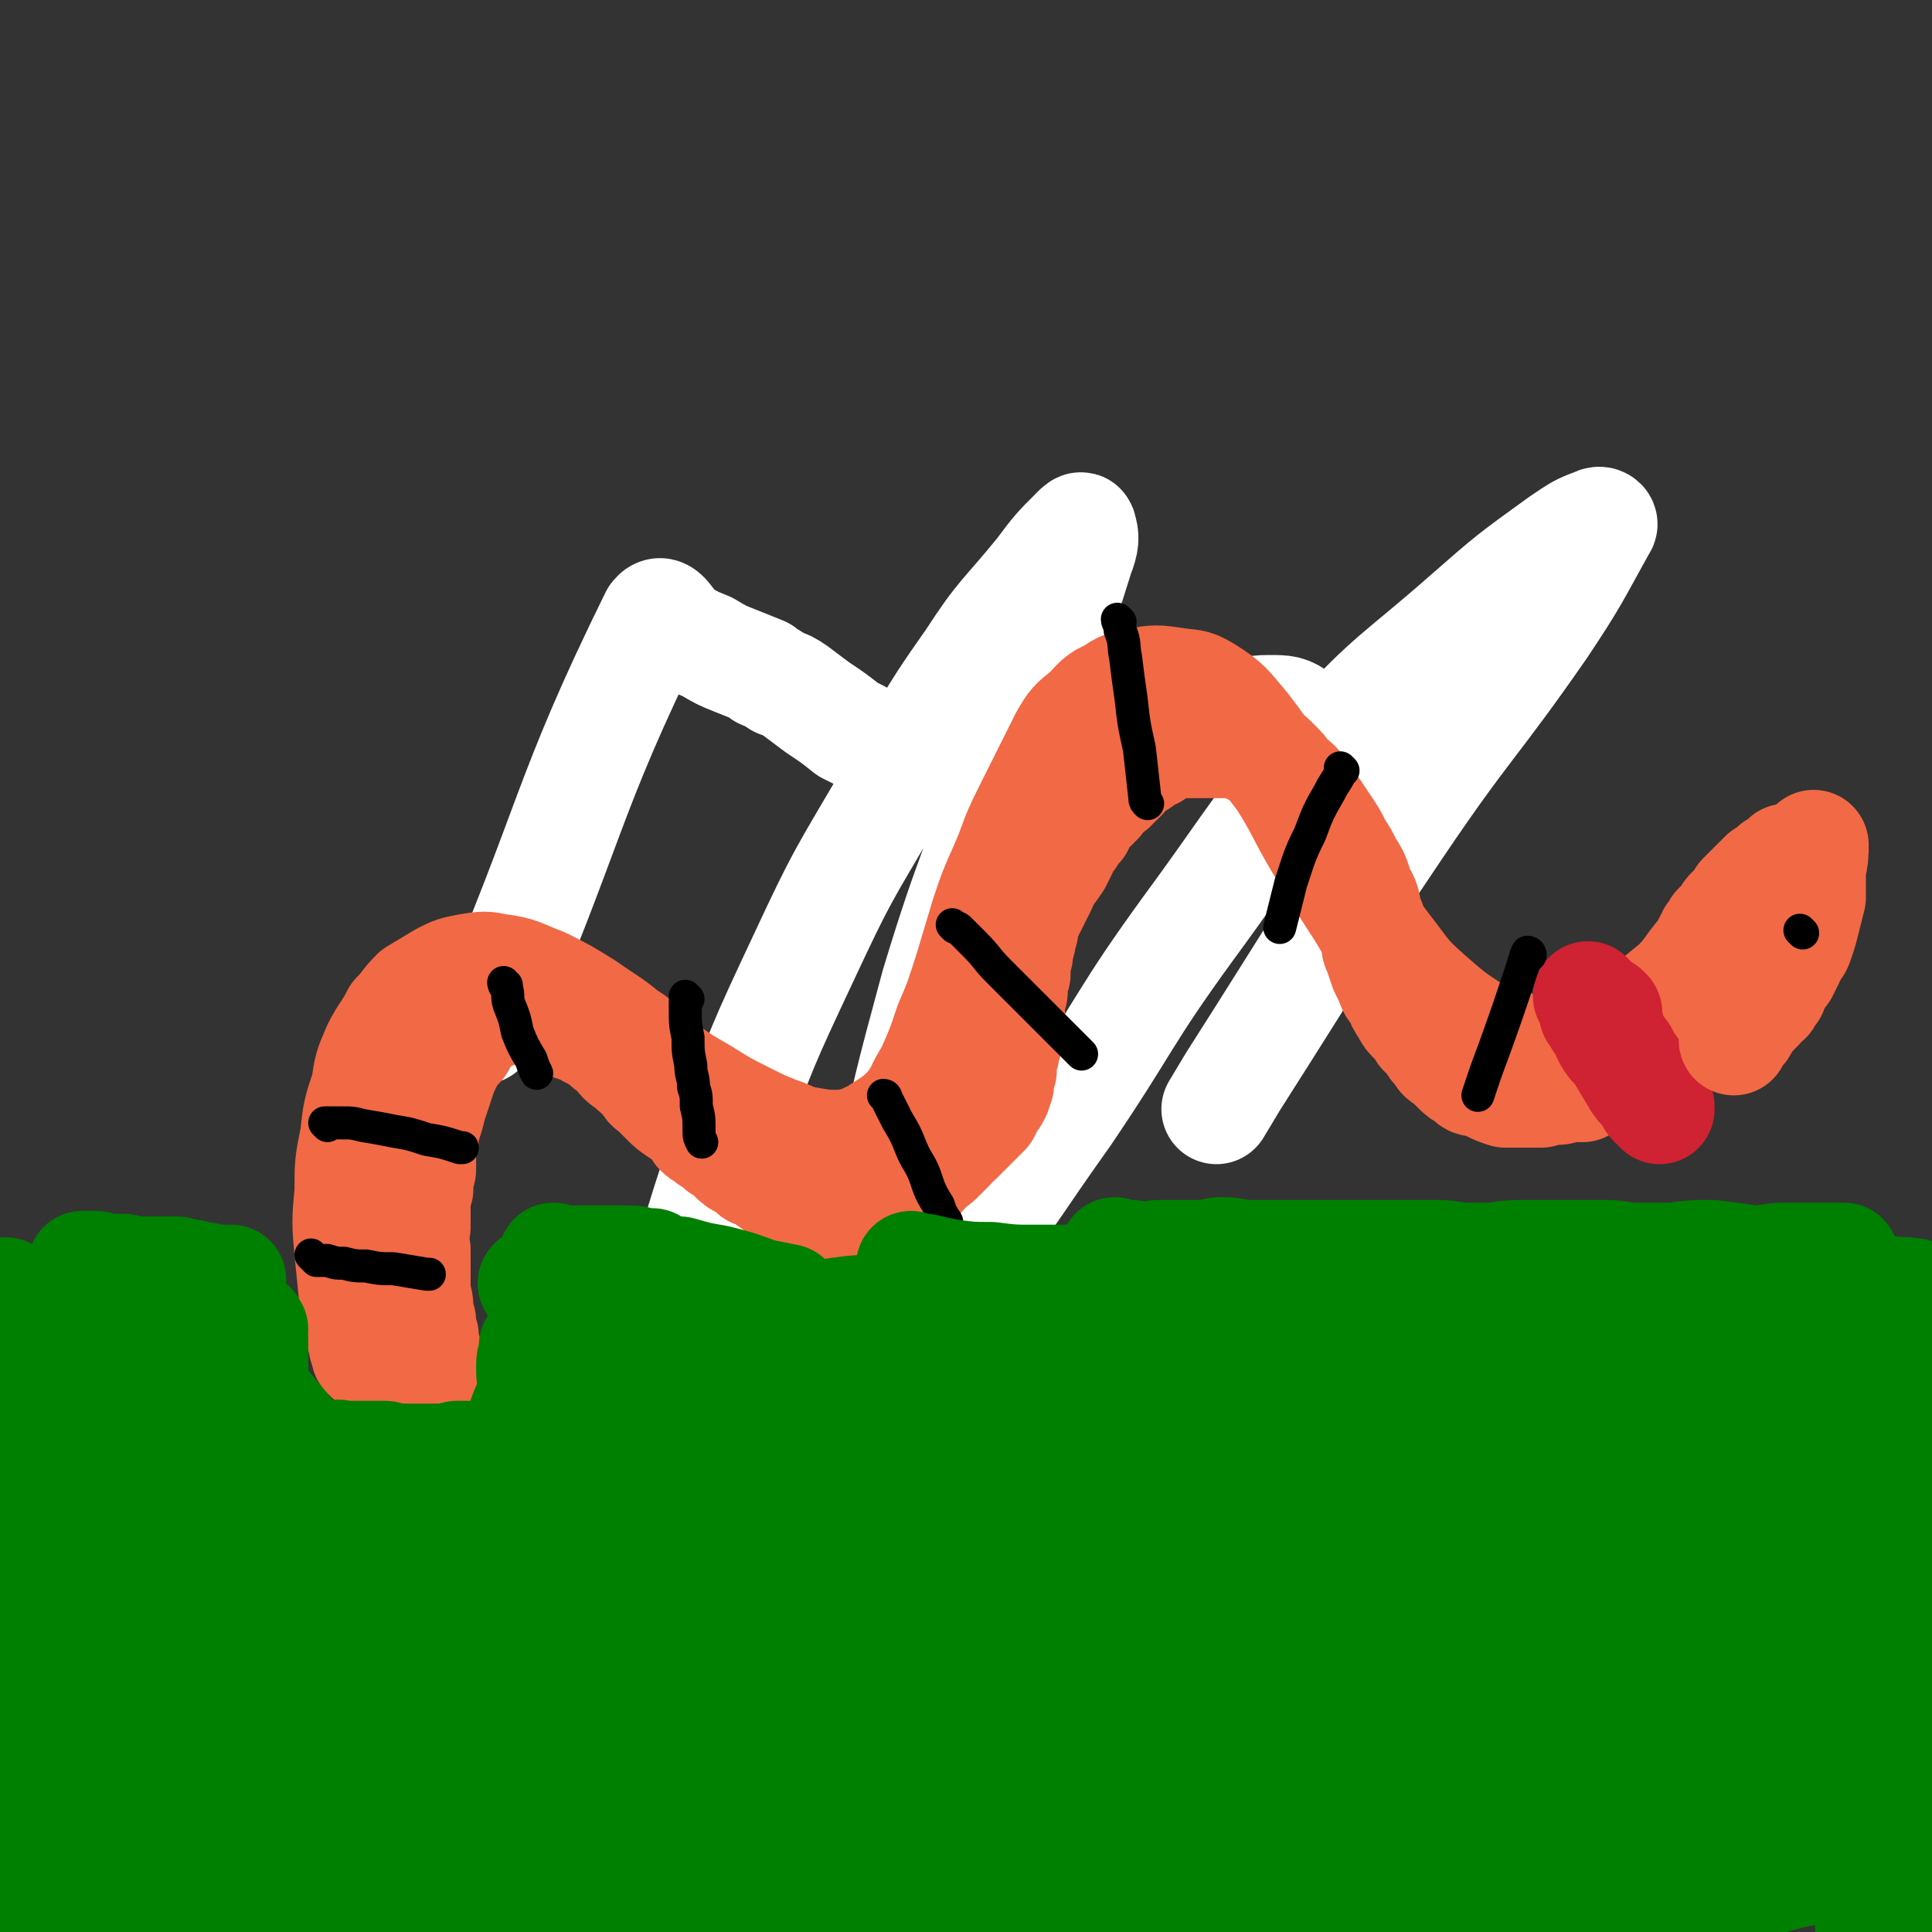 <svg viewBox='0 0 702 702' version='1.1' xmlns='http://www.w3.org/2000/svg' xmlns:xlink='http://www.w3.org/1999/xlink'><rect x="0" y="0" width="702" height="702" fill="#333333" stroke="none"/><g fill='none' stroke='#FFFFFF' stroke-width='40' stroke-linecap='round' stroke-linejoin='round'><path d='M245,481c0,0 -1,0 -1,-1 0,-2 1,-2 1,-4 10,-32 9,-32 20,-63 12,-33 12,-33 27,-65 14,-30 14,-29 31,-58 14,-25 13,-26 30,-50 11,-17 12,-16 25,-32 6,-8 6,-8 13,-15 1,-1 2,-2 2,-1 1,3 1,5 -1,10 -11,35 -11,35 -23,71 -14,43 -16,42 -29,85 -10,37 -10,37 -18,75 -3,18 -3,18 -5,37 -1,6 -2,7 0,12 1,2 4,4 6,2 13,-9 14,-10 24,-24 21,-26 20,-27 40,-55 23,-34 21,-35 45,-68 25,-34 24,-36 52,-68 22,-24 24,-23 49,-45 16,-14 16,-14 34,-27 6,-4 7,-5 13,-7 1,-1 3,0 2,1 -10,18 -10,19 -22,37 -25,36 -27,35 -52,72 -31,46 -30,46 -60,93 -3,5 -3,5 -6,10 '/><path d='M175,374c0,0 -1,-1 -1,-1 0,-1 2,1 2,0 32,-74 29,-82 62,-149 3,-4 5,3 9,6 5,3 5,3 10,5 5,3 5,3 10,5 5,2 5,2 10,4 0,1 0,1 1,1 2,1 2,1 5,3 3,1 3,1 6,3 4,3 4,3 8,6 6,4 6,4 11,8 6,3 6,3 11,6 7,4 6,4 13,7 8,3 8,4 16,5 9,2 9,2 19,2 10,-1 10,-1 20,-3 6,-2 6,-2 12,-4 10,-3 10,-3 20,-7 8,-3 8,-4 16,-7 7,-3 7,-2 13,-4 7,-1 7,-2 13,-2 6,0 7,0 11,3 3,2 3,3 4,6 1,6 0,6 1,12 '/></g>
<g fill='none' stroke='#F26946' stroke-width='40' stroke-linecap='round' stroke-linejoin='round'><path d='M134,493c0,0 0,0 -1,-1 0,0 1,0 1,0 -1,-2 -2,-2 -2,-4 -2,-7 -2,-7 -3,-13 -1,-10 -1,-10 -2,-20 -1,-11 -1,-11 0,-22 0,-10 0,-10 2,-20 1,-9 1,-9 4,-18 1,-7 1,-7 4,-14 3,-6 4,-6 7,-12 4,-4 3,-4 7,-8 5,-3 5,-3 10,-6 4,-2 4,-2 9,-3 6,-1 6,-1 11,0 8,1 8,2 16,5 8,4 8,4 16,9 7,5 8,5 14,10 8,5 7,6 14,12 7,5 7,5 14,9 8,5 8,5 16,9 6,3 6,3 11,5 6,2 6,3 12,4 6,1 6,1 12,1 6,-1 6,-1 12,-4 6,-4 7,-4 12,-9 5,-6 4,-7 8,-13 4,-9 4,-9 7,-18 4,-9 4,-10 7,-19 3,-10 3,-10 6,-20 3,-9 3,-9 7,-18 4,-9 3,-9 8,-19 4,-8 4,-8 8,-16 3,-6 3,-6 6,-12 3,-5 3,-5 8,-9 4,-4 4,-5 9,-7 4,-3 5,-3 10,-4 6,-1 6,-1 13,0 6,1 6,0 11,3 8,5 8,6 14,13 7,9 7,10 14,19 7,11 6,11 13,23 6,10 6,10 13,21 6,9 5,9 12,18 7,9 6,9 15,17 8,7 8,7 17,13 6,4 6,4 14,5 9,2 9,2 19,0 10,-2 10,-2 20,-7 10,-6 10,-7 20,-15 5,-5 4,-5 9,-11 '/><path d='M156,498c-1,0 -1,0 -1,-1 0,0 0,0 0,0 0,0 0,0 0,-1 0,0 0,0 0,-1 0,-1 0,-1 0,-2 0,-1 0,-1 0,-2 -1,-1 -1,-1 -1,-2 0,-2 0,-2 0,-3 0,-1 0,-1 -1,-2 0,-2 0,-2 0,-4 -1,-2 -1,-2 -1,-4 0,-3 0,-3 -1,-5 0,-3 0,-3 0,-6 0,-2 0,-2 0,-5 0,-3 0,-3 0,-6 -1,-4 -1,-4 0,-8 0,-4 0,-4 0,-8 0,-3 0,-3 1,-6 0,-3 0,-3 1,-7 0,-2 0,-2 0,-5 0,-3 0,-3 1,-6 0,-3 0,-3 1,-6 1,-3 1,-3 2,-7 1,-3 1,-3 2,-6 1,-3 1,-3 2,-6 1,-2 1,-2 2,-4 1,-2 1,-2 2,-4 2,-1 2,-1 3,-3 1,-2 1,-2 2,-3 1,-2 1,-2 3,-3 1,-1 1,-1 2,-2 1,0 1,-1 3,-1 1,-1 1,-1 2,-1 2,-1 2,-1 3,-2 3,0 3,0 6,0 3,1 3,1 6,1 2,1 2,1 5,2 3,1 3,1 6,3 3,1 3,1 6,2 3,2 4,2 7,4 2,2 2,2 5,4 2,3 2,3 5,5 2,2 2,2 5,4 2,3 1,3 4,5 2,2 2,2 4,4 2,2 2,2 5,4 2,1 2,1 4,3 2,2 2,2 3,4 2,2 2,1 4,3 2,1 2,1 4,3 2,1 2,1 4,3 2,2 2,2 4,3 2,1 2,1 4,3 2,0 2,0 4,1 1,1 1,2 3,3 1,1 1,0 2,1 2,1 2,1 3,2 2,0 2,0 3,1 1,1 1,1 3,1 1,1 1,1 3,2 1,0 1,0 3,0 2,1 2,1 4,1 2,0 2,0 3,0 2,0 2,0 4,0 3,0 2,0 5,-1 2,0 2,0 4,-1 2,-1 2,0 4,-1 2,-1 2,-1 4,-2 2,-1 2,-1 3,-2 2,-1 2,-1 4,-2 1,-1 1,-2 2,-3 2,-1 2,-2 3,-3 2,-1 2,-1 4,-3 1,-1 1,-1 3,-3 1,-2 2,-2 3,-3 2,-2 2,-2 4,-4 1,-1 1,-1 3,-3 1,-1 1,-1 3,-3 1,-2 1,-2 2,-4 1,-1 1,-1 2,-3 0,-2 0,-2 1,-3 0,-3 0,-3 1,-5 0,-2 0,-2 0,-4 1,-2 1,-2 1,-4 1,-2 1,-2 1,-5 0,-2 0,-2 0,-5 0,-2 0,-2 1,-4 0,-2 0,-2 0,-4 1,-2 1,-2 1,-4 0,-3 0,-3 1,-5 0,-2 0,-2 0,-4 1,-3 1,-3 1,-5 1,-3 1,-3 1,-5 1,-2 1,-2 1,-5 1,-2 1,-2 2,-4 1,-2 1,-2 2,-4 1,-2 1,-2 2,-4 1,-2 1,-2 2,-5 2,-2 2,-2 4,-5 1,-2 1,-2 2,-4 1,-3 1,-3 3,-5 1,-2 1,-2 3,-4 1,-3 1,-3 3,-5 2,-2 2,-2 4,-4 2,-3 2,-3 5,-5 2,-2 2,-2 4,-4 1,-1 1,-2 3,-3 1,-1 1,-1 3,-2 1,-1 1,-1 2,-2 1,-1 1,-1 3,-1 1,-1 1,-1 2,-2 2,0 2,-1 4,-1 1,-1 1,0 3,-1 2,0 2,0 4,0 1,0 1,0 3,0 2,0 2,0 3,0 2,0 2,0 5,0 1,0 1,0 3,0 2,0 2,0 4,0 2,1 2,1 4,2 2,1 2,1 4,2 3,1 3,1 5,3 3,3 3,3 5,6 3,2 3,2 5,5 2,3 2,3 5,7 2,3 2,3 4,6 2,3 2,3 4,7 2,3 2,3 4,7 2,3 2,3 3,6 1,4 2,4 3,7 1,4 0,4 2,7 0,3 1,3 2,6 0,3 0,3 1,5 1,3 1,3 2,6 1,2 1,2 2,4 1,3 1,3 3,5 1,3 1,3 3,6 1,2 1,2 3,4 2,2 2,2 3,4 2,1 2,1 3,3 1,2 1,2 3,4 1,2 1,2 3,3 2,2 2,2 3,3 2,2 2,2 4,3 2,2 2,2 4,2 3,1 3,1 5,2 2,1 2,1 5,2 2,0 2,0 4,0 2,0 2,0 4,0 3,0 3,0 5,0 2,-1 2,-1 5,-1 2,0 2,0 4,-1 1,0 1,0 3,0 1,0 1,0 3,0 2,-1 2,-1 4,-2 1,-1 1,0 3,-1 2,-1 2,-1 4,-2 2,-1 2,-1 4,-2 2,-1 2,-1 4,-2 1,-1 1,-1 3,-3 1,-1 1,-1 3,-3 2,-2 2,-1 4,-3 2,-2 2,-2 4,-4 2,-2 2,-2 4,-4 3,-2 2,-2 4,-4 3,-2 3,-2 5,-4 1,-2 1,-2 2,-3 1,-2 1,-1 2,-3 1,-2 1,-2 2,-3 0,-1 1,-1 1,-2 0,-1 0,-1 0,-1 0,-1 0,-1 0,-1 0,0 0,0 0,-1 0,0 0,0 0,0 0,0 0,0 0,0 '/></g>
<g fill='none' stroke='#CF2233' stroke-width='40' stroke-linecap='round' stroke-linejoin='round'><path d='M584,368c-1,0 -1,-1 -1,-1 -1,1 0,1 0,2 0,1 0,1 0,1 0,1 0,1 1,2 0,1 0,1 1,2 0,2 0,2 1,3 1,2 1,2 2,4 2,2 2,2 3,5 2,2 2,2 3,4 1,2 1,2 3,4 0,1 0,1 1,2 1,1 1,1 2,2 0,1 0,1 1,2 0,0 0,0 1,1 0,0 0,0 1,1 0,0 0,0 0,1 0,0 0,0 0,0 0,0 0,0 -1,-1 0,-1 0,0 -1,-1 -1,-1 -1,-1 -2,-3 -2,-3 -2,-2 -4,-5 -3,-5 -3,-5 -6,-10 -2,-3 -2,-2 -4,-5 -2,-3 -1,-3 -3,-6 -1,-1 -1,-1 -2,-3 -1,-1 -1,-1 -1,-3 -1,-1 0,-1 -1,-2 0,-1 0,-1 -1,-2 0,0 0,0 0,0 '/></g>
<g fill='none' stroke='#F26946' stroke-width='40' stroke-linecap='round' stroke-linejoin='round'><path d='M620,347c0,-1 0,-1 -1,-1 0,0 1,0 1,0 0,0 0,-1 0,-1 0,0 0,0 0,-1 0,0 0,0 1,-1 0,-1 0,-1 0,-1 1,-1 1,-1 1,-2 1,-1 1,-1 1,-1 1,-1 1,-1 1,-2 1,-1 1,-1 2,-2 1,-1 1,-1 2,-2 0,-1 0,-1 1,-2 1,-1 1,-1 2,-2 1,-1 1,-1 2,-3 1,-1 1,-1 2,-2 1,-1 1,-1 2,-2 1,-1 1,-1 2,-2 1,-1 1,-1 2,-2 1,0 1,-1 2,-1 1,-1 1,-1 2,-2 1,0 1,0 2,-1 0,0 1,0 1,-1 1,0 0,0 1,0 0,-1 0,-1 0,-1 1,0 1,0 1,0 0,0 0,0 0,0 1,0 1,0 1,0 0,0 0,0 0,0 1,0 1,0 1,0 0,1 0,1 0,1 1,2 1,2 1,3 0,2 0,2 0,4 0,4 1,4 0,9 0,3 0,3 0,7 0,2 0,2 0,4 -1,2 -1,2 -1,4 -1,1 -1,1 -1,2 0,1 0,1 -1,2 0,1 0,1 -1,2 0,0 0,0 0,1 -1,1 -1,1 -2,2 0,0 0,0 -1,1 0,0 0,0 -1,1 0,0 0,0 -1,0 0,1 0,1 -1,1 0,1 0,1 -1,1 0,0 0,0 -1,0 0,0 0,0 -1,0 0,1 0,0 0,1 -1,0 -1,0 -1,0 -1,1 -1,1 -1,1 0,0 0,0 -1,0 0,0 0,0 -1,0 0,0 0,0 0,0 0,-1 0,-1 0,-1 0,0 0,0 0,0 -1,0 0,0 0,-1 0,0 0,0 0,-1 0,0 0,0 0,0 0,-1 0,-1 0,-1 0,-1 0,-1 0,-1 0,-1 0,-1 1,-2 0,-1 0,-1 0,-3 1,-1 1,-1 1,-2 1,-3 2,-3 3,-5 1,-3 1,-3 2,-5 2,-4 2,-4 5,-8 2,-4 3,-4 5,-8 2,-3 1,-3 3,-7 1,-1 1,-1 2,-3 0,-1 0,-1 1,-2 0,0 0,0 0,-1 0,0 0,0 0,-1 0,0 0,0 0,0 0,4 0,4 -1,9 0,5 0,5 0,10 -1,4 -1,4 -2,8 -1,4 -1,4 -2,7 -1,3 -1,3 -3,5 -1,2 -1,2 -1,3 -1,1 -1,1 -1,2 -1,1 -1,1 -1,2 -1,0 -1,0 -1,1 0,0 -1,0 -1,1 0,1 0,1 -1,2 0,2 -1,1 -1,3 -1,1 -1,1 -2,3 -2,1 -2,1 -3,3 -1,1 -1,1 -2,2 -1,1 -1,1 -2,2 -1,1 -1,1 -1,2 -1,1 -1,1 -1,1 0,1 0,1 -1,1 0,1 0,1 -1,2 0,0 0,0 -1,1 0,0 0,0 0,1 '/></g>
<g fill='none' stroke='#000000' stroke-width='12' stroke-linecap='round' stroke-linejoin='round'><path d='M655,339c0,0 -1,-1 -1,-1 '/><path d='M114,457c0,0 -1,-1 -1,-1 0,0 1,1 2,2 2,0 2,0 4,0 3,1 3,1 6,1 4,1 4,1 8,1 5,1 5,1 10,1 6,1 6,1 12,2 1,0 1,0 1,0 '/><path d='M119,409c0,0 -1,-1 -1,-1 0,0 1,0 2,0 2,0 2,0 4,0 4,0 4,0 8,1 6,1 6,1 11,2 6,1 6,1 12,3 6,1 6,1 12,3 0,0 0,0 1,0 '/><path d='M184,358c-1,0 -1,-1 -1,-1 0,0 0,1 1,2 1,3 0,3 1,6 2,5 2,5 3,10 2,5 2,5 5,10 1,3 1,3 2,5 '/><path d='M250,363c0,0 -1,-1 -1,-1 0,0 0,1 0,1 0,2 0,2 0,4 0,5 0,5 1,10 0,5 0,5 1,10 0,4 1,4 1,8 1,3 1,3 1,7 1,4 1,4 1,9 0,2 0,2 1,4 '/><path d='M322,399c0,0 -1,-1 -1,-1 0,0 1,0 1,1 2,4 2,4 4,8 3,5 3,5 5,10 2,5 3,5 5,10 2,6 2,6 5,11 1,3 1,3 3,6 0,0 0,0 0,0 '/><path d='M347,337c0,0 -1,-1 -1,-1 0,0 0,0 1,1 1,0 1,0 2,1 3,3 3,3 5,5 5,5 4,5 9,10 5,5 5,5 10,10 5,5 5,5 9,9 5,5 5,5 9,9 1,1 1,1 2,2 '/><path d='M407,226c0,0 -1,-1 -1,-1 0,1 1,2 1,4 2,5 1,5 2,10 1,8 1,8 2,15 1,9 1,9 3,18 1,9 1,9 2,18 0,1 0,1 1,2 '/><path d='M488,280c0,0 -1,-1 -1,-1 0,1 1,1 0,2 -2,4 -2,3 -4,7 -4,7 -4,7 -7,15 -4,8 -4,9 -7,18 -2,8 -2,8 -4,16 '/><path d='M556,347c0,0 0,-1 -1,-1 -1,2 -1,3 -2,6 -5,15 -5,15 -10,29 -3,8 -3,8 -6,17 '/></g>
<g fill='none' stroke='#008000' stroke-width='40' stroke-linecap='round' stroke-linejoin='round'><path d='M31,461c0,0 -1,-1 -1,-1 0,0 0,0 1,0 1,0 1,0 1,0 1,0 1,0 3,0 1,0 1,1 2,1 2,0 2,0 3,0 2,0 2,0 4,0 3,0 3,1 6,1 3,0 3,0 6,0 2,0 2,0 4,0 2,0 2,0 4,0 2,0 2,1 4,1 2,0 2,0 4,1 3,0 3,0 6,1 3,0 3,0 6,0 '/><path d='M202,458c0,0 -1,-1 -1,-1 1,0 1,1 2,1 1,0 1,0 2,0 3,0 3,0 6,0 3,0 3,0 6,0 2,0 2,0 4,0 2,0 2,0 4,0 1,0 1,0 3,0 3,0 3,0 5,1 2,0 2,0 4,0 '/><path d='M406,456c0,0 -1,-1 -1,-1 0,0 0,1 1,1 1,0 1,0 2,0 2,0 2,0 3,0 2,0 2,1 5,1 3,0 3,-1 5,-1 4,0 4,0 7,0 3,0 3,0 6,0 3,0 3,0 5,0 3,-1 3,-1 6,-1 4,0 4,1 8,1 5,0 5,0 9,0 6,0 6,0 11,0 5,0 5,0 11,0 5,0 5,0 10,0 5,0 5,0 11,0 7,0 7,0 13,0 7,0 7,0 13,1 6,0 6,0 12,0 6,-1 6,-1 12,-1 7,0 7,0 14,0 7,0 7,0 14,0 6,0 6,1 12,1 6,0 6,0 13,0 7,-1 7,-1 14,-1 8,1 8,1 15,2 6,0 6,-1 11,-1 6,0 6,0 11,0 5,0 5,0 10,0 1,0 1,0 1,0 '/><path d='M21,485c0,0 -1,-1 -1,-1 0,0 1,0 2,0 4,2 3,2 7,3 5,2 5,2 10,4 6,1 6,2 13,3 5,1 5,1 11,1 5,1 5,1 11,1 0,0 0,0 1,0 '/><path d='M201,486c0,0 -1,-1 -1,-1 0,0 0,0 1,0 1,1 1,0 1,0 2,1 2,1 3,1 1,0 1,0 2,0 2,0 2,0 4,0 2,1 2,1 4,1 3,0 3,0 5,0 2,0 2,0 4,0 3,0 3,0 6,0 3,-1 3,-1 7,-1 5,-1 5,-1 10,-1 5,-1 5,-1 10,-2 6,0 6,0 11,-1 5,-1 5,-1 10,-1 6,-1 6,-1 12,-2 7,-1 7,-1 14,-2 7,-1 7,-1 14,-1 6,0 6,0 13,0 6,0 6,0 12,0 8,0 8,0 16,0 7,0 7,0 15,0 6,1 6,1 13,1 7,0 7,0 15,0 8,1 8,1 17,1 8,0 8,1 16,1 8,0 8,0 16,0 9,1 9,1 18,1 10,0 10,0 19,-1 10,0 10,0 20,-1 10,-1 10,-1 20,-1 10,-1 10,-1 19,-2 11,0 11,0 21,-1 11,0 11,-1 22,0 11,0 11,0 22,1 4,1 4,1 9,1 '/><path d='M10,532c0,0 -1,-1 -1,-1 0,0 1,0 1,0 2,0 2,0 3,0 2,0 2,0 5,-1 3,0 3,1 6,1 3,0 3,-1 6,0 4,0 4,0 7,0 3,0 3,0 6,0 4,0 4,0 8,0 4,0 4,0 7,0 3,0 3,0 7,0 3,-1 3,-1 6,-1 4,-1 4,-1 8,-1 4,0 4,0 8,0 5,0 5,0 9,0 4,-1 4,0 9,0 4,0 4,0 8,0 3,0 3,0 6,0 3,0 3,-1 6,0 4,0 4,0 7,0 4,0 4,0 8,0 4,1 4,1 8,1 5,0 5,0 9,0 5,0 5,0 9,-1 4,0 4,0 9,0 5,0 5,0 10,-1 6,-1 6,0 11,-1 7,-1 7,-1 13,-2 5,-1 5,-1 11,-2 6,0 6,-1 12,-1 7,0 7,0 14,0 6,0 6,-1 12,-2 6,0 6,0 13,0 5,0 5,0 10,0 5,0 5,0 11,0 5,0 5,0 11,0 5,0 5,0 11,0 5,0 5,0 11,0 5,0 5,0 10,0 6,0 6,0 12,0 7,0 7,-1 14,-1 6,0 6,0 12,0 6,-1 6,-1 13,-1 6,0 6,0 12,-1 7,0 7,0 14,0 7,0 7,0 14,-1 6,0 6,0 13,-1 6,0 6,0 13,0 9,-1 9,-1 18,-1 8,-1 8,-1 16,-1 8,-1 8,-1 16,-2 8,0 8,-1 17,-1 9,-1 9,-1 18,-2 7,0 7,0 15,-1 8,-1 8,-1 16,-1 9,-1 9,0 18,0 6,0 6,-1 12,-2 6,0 6,-1 13,-1 5,0 5,0 11,1 7,1 7,1 14,2 6,1 6,1 11,1 7,1 7,1 13,2 7,1 7,1 14,1 8,1 8,0 16,0 3,0 3,0 7,0 '/><path d='M290,497c0,0 -1,-1 -1,-1 0,0 1,0 3,1 4,0 4,0 9,1 9,2 9,2 19,3 9,1 9,1 19,1 11,1 11,0 21,0 10,-1 10,-1 20,-2 8,0 8,0 16,0 9,1 9,1 18,1 9,1 8,2 17,2 8,0 8,-1 16,0 10,0 10,1 20,2 12,2 12,2 23,4 11,1 11,1 21,2 8,1 8,0 15,1 '/><path d='M15,564c-1,0 -1,-1 -1,-1 0,0 0,1 1,1 1,0 1,0 3,0 5,0 5,0 9,0 5,0 5,0 9,0 6,1 6,1 11,1 5,0 5,0 10,0 5,0 5,0 10,0 6,0 6,0 12,0 7,0 7,0 15,0 7,0 7,0 15,0 6,0 6,0 13,-1 7,0 7,1 15,0 9,0 9,1 17,0 8,0 8,0 16,0 8,-1 8,-1 15,-1 8,0 8,0 17,0 8,0 8,0 16,0 7,0 7,1 14,1 8,0 8,0 16,0 8,-1 8,-1 17,-1 8,0 8,0 16,-1 9,0 9,0 18,-1 10,-1 10,0 19,-1 8,-1 8,-1 16,-2 9,-1 9,0 18,-1 10,-1 10,-1 19,-2 8,0 8,1 16,0 9,-1 9,-2 19,-3 10,-2 10,-2 21,-4 9,-1 9,-1 18,-2 12,-1 12,-1 24,-2 10,-1 10,0 20,-1 12,-1 11,-1 23,-2 10,-1 10,-1 21,-2 9,0 9,0 18,-1 9,0 9,0 19,0 9,0 9,-1 18,0 8,0 8,0 16,0 9,1 9,0 18,2 10,1 10,2 20,3 9,1 10,0 19,1 11,2 11,3 23,5 4,1 4,1 9,2 '/><path d='M215,524c0,0 -1,0 -1,-1 0,0 1,1 2,1 2,0 2,0 5,0 6,1 6,2 11,3 10,1 10,1 19,3 10,1 10,1 21,2 11,1 11,2 22,2 12,1 12,0 25,0 13,0 13,-1 26,-1 15,-1 15,-1 30,-1 15,0 15,1 30,0 15,0 15,0 30,-1 16,0 16,0 31,-1 14,0 14,0 27,-1 15,0 15,0 29,0 12,0 12,0 24,0 11,0 11,0 22,-1 11,0 11,-1 22,-1 10,0 10,0 20,0 11,0 11,-1 23,-1 11,0 11,1 22,0 13,0 13,-1 26,-2 8,-1 8,-2 17,-3 8,-1 8,0 15,-1 4,0 4,0 8,0 1,0 1,0 2,0 '/><path d='M614,482c0,0 -1,-1 -1,-1 1,0 2,0 3,0 4,1 4,1 7,1 6,0 6,0 12,0 7,0 7,0 13,0 6,1 6,1 12,2 6,0 6,0 11,0 6,1 6,1 11,1 6,0 6,0 11,0 4,0 4,0 9,0 '/><path d='M15,581c0,0 0,0 -1,-1 0,0 0,0 0,0 0,1 0,1 0,1 -1,1 -1,1 -1,2 -1,2 -1,2 -1,4 0,2 0,2 0,4 0,3 0,3 0,7 0,3 0,3 0,6 0,3 0,3 0,7 0,3 0,3 0,7 0,4 0,4 0,8 0,4 0,4 0,7 0,4 -1,4 -1,8 0,4 0,4 0,8 0,4 0,4 0,8 0,4 0,4 0,7 0,4 -1,4 -1,7 0,3 0,3 0,6 0,3 0,3 0,6 0,1 0,1 1,2 0,2 0,2 0,3 0,0 0,0 0,1 0,0 0,0 0,0 0,1 0,1 0,1 0,0 0,0 0,0 0,1 0,1 1,1 0,0 0,0 0,0 1,0 1,0 1,0 1,1 1,1 2,1 1,1 1,1 1,1 1,0 1,0 2,1 0,0 0,0 1,1 0,0 0,0 0,0 1,0 1,0 1,1 1,0 1,0 1,0 0,0 0,0 1,0 0,0 0,0 1,0 0,0 0,0 0,0 1,-1 2,-1 2,-1 2,-2 2,-2 3,-4 3,-4 3,-4 5,-8 3,-6 3,-6 6,-12 2,-7 2,-8 5,-15 3,-9 3,-9 6,-17 2,-8 2,-8 5,-16 3,-7 3,-7 5,-15 2,-6 2,-6 5,-13 2,-8 2,-8 5,-17 2,-6 2,-6 4,-13 2,-6 2,-6 4,-12 2,-4 2,-4 4,-8 1,-3 2,-3 3,-6 1,-1 1,-2 2,-3 0,-1 0,0 1,-1 0,0 0,0 0,0 0,7 0,8 -1,15 -1,11 -1,11 -3,22 -1,13 -1,13 -3,26 -1,12 -1,12 -2,24 -1,9 0,9 -1,18 -1,7 -1,7 -1,14 -1,5 -1,5 -1,10 0,2 0,2 -1,5 0,2 0,2 -1,4 0,1 0,1 0,3 0,0 0,0 0,0 0,1 0,1 0,1 0,-1 -1,-1 -1,-1 -1,-2 -1,-2 -2,-3 -2,-3 -2,-3 -3,-6 -3,-6 -3,-6 -5,-13 -5,-10 -5,-10 -9,-21 -3,-11 -3,-11 -5,-22 -2,-6 -2,-6 -3,-13 -1,-5 -1,-5 -2,-11 0,-4 0,-4 -1,-9 0,-2 0,-2 0,-4 0,-1 0,-1 0,-2 0,-1 0,-1 0,-2 0,0 0,0 0,1 0,9 0,9 -1,18 -1,16 -2,16 -3,32 -1,18 -1,18 -1,35 -1,15 -1,15 -1,30 0,8 0,8 1,17 0,3 0,3 0,7 1,2 1,2 1,3 0,0 1,1 1,0 2,-4 2,-5 4,-10 3,-13 3,-13 6,-27 3,-15 2,-15 5,-31 2,-12 2,-12 4,-23 2,-8 2,-8 4,-16 1,-4 1,-4 2,-9 0,-2 0,-2 1,-4 1,-1 1,-2 1,-2 2,6 3,8 4,16 1,14 1,14 1,28 1,12 0,12 0,25 0,9 0,9 0,19 0,4 0,4 0,9 0,2 0,2 1,5 0,1 0,1 0,2 1,0 1,0 1,0 1,-1 2,-1 2,-3 3,-4 3,-4 4,-9 2,-5 1,-5 2,-9 1,-3 1,-3 1,-6 0,-1 0,-1 0,-2 0,0 -1,-1 0,-1 2,3 3,3 5,6 4,6 4,6 8,12 4,4 4,4 9,8 4,4 4,4 9,8 4,2 4,2 9,4 4,3 4,3 9,4 6,2 6,2 12,2 6,1 7,1 13,1 5,0 5,-1 10,-1 5,-1 5,-1 10,-1 4,-1 4,-1 8,-1 3,-1 3,-1 7,-1 3,0 3,0 7,-1 3,0 3,0 6,-1 3,0 3,0 6,-1 1,0 1,-1 3,-1 0,0 0,0 1,0 0,0 1,0 1,0 -1,-1 -1,-1 -1,-1 -3,-1 -3,-2 -5,-3 -6,-2 -6,-2 -12,-3 -7,-1 -8,-1 -15,-2 -9,-1 -9,-1 -19,-2 -10,0 -10,0 -20,0 -8,-1 -8,-1 -16,-2 -10,-1 -10,-1 -20,-2 -9,-2 -9,-2 -17,-4 -7,-1 -7,-2 -14,-4 -5,-1 -5,-1 -10,-3 -3,-1 -3,-1 -7,-3 -2,-1 -2,-1 -3,-2 -1,-1 -2,-2 -1,-3 1,-2 1,-2 3,-4 6,-4 6,-5 13,-7 12,-3 13,-3 26,-4 12,0 12,0 25,1 18,1 18,1 36,4 17,2 17,3 34,6 16,3 16,3 32,5 16,3 16,3 31,5 12,1 12,1 23,3 7,0 7,0 14,1 5,0 5,0 10,-1 2,0 2,0 4,0 1,-1 1,0 1,-1 -1,-1 -2,-1 -4,-2 -8,-3 -8,-3 -16,-6 -14,-4 -14,-4 -28,-8 -14,-4 -14,-4 -28,-7 -15,-4 -15,-4 -31,-7 -13,-4 -13,-4 -27,-7 -15,-4 -15,-4 -29,-7 -11,-2 -11,-2 -22,-4 -9,-1 -9,-1 -19,-1 -5,-1 -5,0 -11,0 -2,0 -2,0 -4,0 -1,0 -1,-1 -1,0 3,0 3,0 6,1 13,1 13,1 25,1 19,1 19,1 37,2 20,0 20,0 39,1 22,0 22,0 43,0 21,1 21,1 43,2 22,0 22,0 44,0 21,0 21,0 41,-1 18,0 18,0 35,-1 14,0 14,0 28,-1 7,0 7,0 14,0 3,0 3,0 7,-1 1,0 2,0 3,-1 0,0 -1,0 -1,-1 -10,-2 -10,-2 -19,-4 -17,-3 -17,-4 -34,-6 -20,-3 -21,-1 -42,-4 -22,-3 -21,-4 -43,-7 -24,-3 -24,-3 -48,-5 -23,-2 -23,-2 -46,-3 -20,-1 -20,-1 -40,-1 -18,-1 -18,0 -36,0 -16,0 -16,0 -31,0 -12,0 -12,0 -24,0 -9,0 -9,0 -17,-1 -6,0 -6,0 -11,-1 -3,0 -3,0 -6,-1 0,0 -1,0 0,0 3,-2 3,-3 7,-4 13,-3 13,-3 27,-4 16,-3 16,-2 32,-3 20,-2 20,-2 40,-4 20,-1 20,-1 41,-2 22,0 22,0 43,0 22,0 22,-1 43,-1 20,0 20,1 40,1 19,1 19,0 37,1 13,1 13,1 26,3 9,1 9,1 18,2 4,1 4,1 9,1 1,0 1,0 3,0 0,0 1,0 1,0 -2,0 -3,0 -5,-1 -11,-1 -11,-1 -22,-2 -16,-1 -16,-2 -32,-2 -18,-1 -18,-1 -35,0 -19,0 -19,0 -37,2 -19,2 -19,2 -38,5 -19,2 -19,2 -37,5 -17,2 -17,3 -34,6 -15,4 -15,4 -31,8 -11,3 -11,3 -23,6 -6,2 -6,2 -12,5 -4,1 -4,1 -8,3 -2,1 -3,1 -3,2 0,2 0,3 2,4 6,6 7,6 15,10 13,6 14,5 28,9 17,5 17,5 33,9 20,5 20,6 40,9 20,4 20,4 41,7 22,3 22,3 43,6 23,4 23,5 45,8 20,2 20,0 40,3 18,2 18,2 36,6 14,2 14,3 28,5 11,2 11,1 21,3 5,1 5,1 9,2 1,0 2,0 3,0 1,1 2,1 2,1 -9,-2 -10,-3 -21,-6 -13,-3 -13,-4 -27,-6 -17,-4 -17,-4 -34,-6 -18,-3 -18,-3 -36,-5 -14,-1 -14,0 -28,1 -18,1 -18,0 -35,2 -15,2 -15,3 -29,6 -14,2 -14,1 -28,3 -11,1 -11,1 -21,3 -9,1 -9,1 -17,2 -6,1 -6,1 -12,2 -3,1 -3,1 -6,1 -1,1 -1,1 -2,1 0,0 1,1 2,1 5,2 5,3 11,4 11,3 11,3 23,4 15,3 15,4 30,5 16,1 16,1 32,1 18,0 18,-1 35,-2 16,-1 16,-1 32,-3 16,-1 16,-2 31,-3 15,-2 15,-2 30,-4 11,-1 11,-1 23,-3 9,-1 9,-1 19,-1 7,-1 7,-1 14,-1 2,0 2,0 5,-1 1,0 2,1 2,0 0,0 -1,-1 -2,-1 -8,-3 -8,-2 -16,-4 -11,-4 -11,-4 -22,-7 -14,-4 -14,-5 -29,-8 -13,-3 -13,-2 -26,-4 -15,-2 -15,-2 -30,-3 -11,-1 -11,-1 -22,-1 -11,0 -11,0 -23,1 -7,0 -7,0 -14,0 -3,1 -3,1 -6,1 -2,0 -2,0 -3,1 0,0 -1,0 0,0 4,-1 5,-1 10,-1 13,-1 13,-1 27,-1 17,-1 17,1 34,0 20,-2 20,-4 40,-5 20,-1 20,0 41,0 20,0 20,0 40,-1 18,-1 18,-1 37,-2 14,0 14,0 28,0 12,-1 12,0 25,-1 8,0 8,0 16,-1 3,-1 3,-1 5,-1 2,-1 2,-1 3,-1 0,0 0,-1 0,-1 -6,-3 -6,-3 -12,-6 -12,-4 -12,-4 -25,-6 -14,-2 -14,0 -28,-1 -15,-2 -15,-4 -30,-3 -17,0 -17,1 -33,3 -16,2 -15,3 -31,5 -15,2 -15,2 -31,4 -12,2 -12,2 -24,4 -11,2 -11,1 -21,3 -6,0 -6,0 -12,1 -4,1 -4,1 -7,1 -1,0 -2,0 -2,0 0,0 0,0 1,0 6,-2 5,-3 11,-4 13,-3 13,-3 27,-5 16,-2 17,-2 33,-3 20,-2 20,-1 39,-3 21,-1 21,-2 43,-3 20,-2 20,-1 40,-3 20,-2 20,-2 39,-6 16,-3 16,-3 32,-7 14,-3 14,-2 28,-6 9,-2 9,-2 18,-5 6,-2 6,-2 11,-4 2,0 2,0 3,-1 1,-1 1,-1 1,-1 -5,-2 -5,-2 -10,-3 -12,-3 -12,-3 -24,-4 -17,-1 -17,0 -34,-1 -18,-1 -18,-2 -37,-3 -16,0 -16,1 -32,1 -13,0 -13,1 -26,1 -12,0 -12,0 -24,0 -8,0 -8,0 -17,0 -4,0 -4,0 -9,0 -2,0 -2,0 -4,0 -1,0 -1,0 -1,0 5,-1 5,-1 10,-2 13,-1 13,0 26,-1 16,-1 16,-1 32,-2 17,-1 17,0 34,-2 19,-2 19,-3 38,-5 14,-1 14,-1 29,-2 13,-1 13,0 26,-1 8,-1 8,-1 15,-2 5,0 5,0 11,-1 2,0 2,0 5,0 1,0 1,0 1,0 0,0 0,0 0,0 -7,-1 -7,-1 -14,-1 -14,0 -14,0 -28,1 -4,0 -4,0 -8,0 '/><path d='M510,627c-1,0 -1,-1 -1,-1 -1,0 -1,1 -2,1 -7,2 -7,2 -14,4 -8,1 -8,1 -17,1 -5,0 -6,0 -11,-1 -3,-1 -4,-1 -6,-3 -2,-2 -3,-2 -3,-4 1,-4 1,-5 4,-8 6,-6 6,-7 14,-11 9,-5 9,-5 19,-8 13,-5 13,-4 26,-8 13,-3 13,-3 26,-5 12,-3 12,-2 24,-5 11,-2 11,-2 21,-4 6,-1 6,-1 12,-2 4,-1 4,-1 7,-2 2,0 2,1 3,1 1,0 1,-1 1,0 0,0 -1,0 -3,0 -9,2 -9,2 -18,4 -13,2 -13,2 -25,4 -16,2 -16,2 -31,4 -15,3 -15,4 -29,7 -16,3 -16,3 -31,6 -12,2 -12,2 -24,3 -11,1 -11,2 -22,1 -6,0 -7,0 -13,-2 -4,-1 -5,-1 -8,-4 -2,-3 -2,-4 -2,-7 2,-9 3,-10 8,-17 9,-10 9,-11 20,-19 14,-9 15,-9 30,-16 19,-8 19,-7 38,-13 21,-5 21,-5 42,-8 20,-3 20,-3 41,-3 20,-1 20,-1 39,0 18,0 18,1 35,3 14,2 14,2 28,4 8,2 8,2 16,3 4,1 4,1 8,1 2,1 2,1 4,1 0,0 1,0 1,0 -2,2 -3,3 -6,4 -13,5 -13,4 -26,8 -17,5 -17,4 -35,9 -19,6 -19,6 -39,12 -20,6 -20,6 -41,12 -20,5 -20,5 -40,10 -17,5 -17,5 -35,8 -15,4 -15,4 -31,7 -8,2 -8,2 -15,3 -6,1 -6,2 -11,2 -1,1 -1,0 -2,0 -1,0 -1,0 -1,0 3,-2 3,-3 7,-4 10,-4 10,-4 21,-7 12,-4 13,-3 25,-6 15,-2 15,-2 30,-5 13,-2 13,-2 26,-4 11,-1 11,-1 23,-2 10,-1 10,-1 20,-2 6,-1 6,0 12,-1 3,0 3,0 7,-1 1,0 1,0 3,0 1,0 1,0 1,0 0,0 -1,0 -2,0 -9,-2 -9,-2 -18,-2 -13,-1 -13,-1 -26,-1 -15,0 -15,1 -30,2 -13,1 -13,1 -26,3 -13,2 -13,2 -26,4 -10,1 -10,2 -21,2 -8,1 -8,0 -16,0 -5,-1 -5,-1 -9,-2 -3,0 -3,0 -5,-1 -1,0 -1,0 -2,-1 0,0 0,0 0,0 4,-2 4,-3 8,-4 8,-2 8,-1 17,-2 11,0 11,0 23,0 11,1 11,1 23,2 13,1 13,2 27,2 11,1 11,1 23,1 12,0 12,0 24,-1 10,0 10,-1 21,-1 7,0 7,0 14,0 5,0 5,0 10,0 3,0 3,0 5,0 2,0 2,1 4,1 0,0 1,-1 0,0 -2,1 -3,2 -6,3 -10,3 -10,3 -20,6 -12,4 -12,4 -24,8 -12,5 -12,5 -24,10 -13,6 -14,6 -27,12 -11,6 -11,6 -22,12 -10,6 -10,7 -20,14 -8,6 -9,6 -16,13 -5,4 -5,5 -9,10 -3,3 -4,4 -5,8 0,2 0,2 1,4 5,5 5,5 12,9 11,5 12,6 24,8 15,3 16,2 31,3 16,1 16,2 31,2 16,0 16,-1 32,-2 13,0 13,0 26,-2 11,-1 11,0 23,-2 8,-2 8,-2 15,-4 5,-1 5,-1 9,-2 2,-1 2,-1 4,-2 0,0 0,0 0,-1 -3,-2 -3,-3 -7,-3 -12,-3 -12,-3 -24,-3 -11,0 -11,1 -23,2 -16,1 -16,0 -31,2 -13,1 -13,1 -26,4 -15,2 -15,2 -29,5 -9,2 -8,2 -17,4 -5,1 -5,1 -11,2 -3,1 -3,1 -6,1 -1,0 -2,0 -2,1 0,0 1,0 2,0 6,1 6,2 12,3 14,1 14,-1 28,1 14,2 14,4 27,7 18,5 18,4 36,8 17,4 17,5 34,9 13,2 13,3 26,4 12,1 12,1 23,-1 10,-2 10,-3 19,-6 4,-2 5,-1 9,-4 3,-2 3,-3 5,-6 2,-3 2,-4 1,-8 -2,-5 -3,-5 -7,-9 -7,-7 -7,-7 -16,-11 -8,-5 -9,-4 -18,-7 -9,-4 -9,-4 -19,-8 -7,-3 -8,-2 -15,-5 -5,-1 -5,-1 -9,-3 -3,-1 -3,-1 -6,-3 -2,-2 -3,-2 -4,-4 -1,-2 -1,-3 -1,-5 2,-3 2,-4 6,-6 4,-3 5,-4 10,-5 7,-1 7,-1 13,0 6,2 7,2 11,6 11,12 11,13 18,28 6,13 4,14 8,28 2,10 2,10 3,20 1,7 1,7 1,15 1,0 1,2 0,1 -1,-3 -1,-4 -2,-9 -2,-14 -2,-14 -3,-28 -1,-16 -1,-16 0,-31 0,-14 0,-14 1,-28 1,-10 1,-10 3,-19 1,-6 1,-6 2,-11 0,-2 1,-2 1,-4 0,0 0,-1 0,-1 1,2 1,3 2,5 2,8 1,8 3,16 3,13 3,13 6,27 1,7 1,7 2,14 1,4 1,4 2,8 0,1 0,2 1,1 1,-1 1,-1 2,-4 3,-9 3,-9 5,-18 3,-12 3,-12 5,-25 3,-14 3,-14 5,-29 2,-12 2,-12 3,-25 1,-8 2,-8 3,-15 0,-3 0,-4 0,-5 0,-1 -1,1 -1,2 -4,11 -5,11 -8,21 -5,18 -4,18 -9,37 -4,17 -5,17 -8,34 -3,13 -3,13 -5,26 -2,8 -2,8 -4,17 0,3 0,3 0,6 0,1 -1,1 -1,1 0,1 1,0 1,0 '/><path d='M201,506c0,0 -1,-1 -1,-1 -2,-6 -3,-9 -4,-12 0,-1 1,2 1,5 2,5 2,5 4,10 1,4 1,4 3,8 1,3 1,3 3,6 0,0 0,0 0,0 '/><path d='M92,483c0,0 -1,-2 -1,-1 0,1 1,2 1,4 0,10 0,10 0,19 1,12 1,12 2,24 0,2 0,2 0,4 '/><path d='M90,500c-1,0 -2,-1 -1,-1 0,1 0,1 1,2 1,1 1,1 1,3 2,3 2,3 4,6 3,5 3,5 6,9 4,6 5,6 9,11 5,5 5,5 9,11 2,2 2,2 4,4 '/><path d='M92,504c-1,0 -1,-1 -1,-1 0,0 0,1 1,1 2,3 2,3 4,6 5,6 5,6 10,12 3,6 3,6 7,12 '/><path d='M197,502c0,0 -1,-2 -1,-1 0,0 0,1 0,2 -3,6 -4,6 -6,12 -3,8 -3,9 -6,17 -2,5 -2,5 -3,11 -2,5 -1,5 -2,11 0,4 0,4 0,8 '/><path d='M44,518c0,0 0,-1 -1,-1 0,-1 0,-1 -1,-1 -1,0 -1,0 -3,0 -3,0 -3,0 -6,-1 -3,0 -3,0 -6,0 -3,-1 -3,-1 -7,-1 -4,-1 -4,-1 -7,-1 -5,0 -5,0 -9,0 -2,0 -2,-1 -5,-1 -2,0 -2,0 -5,0 -1,0 -1,0 -3,0 -1,-1 -1,0 -3,0 -1,0 -1,0 -2,0 -1,0 -1,0 -1,0 -1,0 -1,0 -1,0 0,0 0,0 0,0 0,-1 0,-1 0,-1 0,0 0,0 0,-1 0,-1 0,-1 1,-1 2,-6 2,-6 4,-11 2,-5 2,-5 5,-11 1,-3 1,-3 3,-6 1,-3 1,-3 2,-5 0,-2 0,-2 1,-4 1,0 1,-1 1,-1 0,-1 1,-1 1,-1 0,0 0,-1 0,0 1,0 1,0 1,1 1,3 1,3 2,6 1,4 0,4 1,8 0,3 0,3 0,6 1,2 0,2 1,5 0,2 0,2 0,4 1,1 1,2 1,3 1,2 1,2 2,3 1,2 1,2 2,3 0,1 0,1 1,2 1,2 2,2 3,3 1,1 1,1 2,2 1,1 1,1 2,2 1,1 1,1 2,2 1,1 1,1 2,3 1,1 1,1 2,3 1,1 1,1 2,3 1,2 1,2 2,4 1,1 1,1 2,3 1,2 1,2 1,5 1,2 1,2 2,4 0,1 0,1 0,3 1,1 1,1 1,3 1,1 1,1 1,2 1,1 1,1 1,1 1,1 1,1 1,1 0,1 0,1 1,1 0,0 0,1 1,1 0,0 0,0 0,0 1,0 1,0 2,1 0,0 0,0 1,-1 1,0 1,0 1,0 1,-1 1,-1 2,-1 2,-1 2,-1 4,-3 2,-2 2,-2 4,-4 2,-1 2,-1 4,-3 0,-1 0,-1 1,-2 1,0 1,0 1,0 '/><path d='M195,467c-1,0 -1,-1 -1,-1 -1,0 0,1 0,1 3,5 2,5 4,10 '/><path d='M195,490c0,0 -1,-1 -1,-1 0,0 0,1 0,1 0,3 -1,3 -1,6 0,4 0,4 1,8 1,5 1,5 3,11 0,1 0,1 1,3 '/><path d='M228,471c-1,0 -2,-1 -1,-1 0,0 1,0 2,1 2,0 2,0 4,1 5,1 5,1 9,2 6,1 6,1 12,2 7,1 7,1 14,2 6,1 6,1 13,2 6,1 7,1 13,3 6,2 5,3 11,5 '/><path d='M242,462c0,0 -1,-1 -1,-1 0,0 0,0 1,1 2,0 2,0 5,0 7,2 7,2 13,3 8,2 8,2 16,5 5,1 5,1 10,2 '/><path d='M332,461c0,0 -1,-1 -1,-1 0,0 0,1 1,1 2,0 2,0 4,0 4,1 4,1 9,2 8,1 8,1 15,1 8,1 8,1 16,1 8,0 8,0 16,0 10,0 10,-1 19,0 9,2 9,3 18,5 '/><path d='M646,463c0,0 -1,-1 -1,-1 0,0 0,1 1,1 1,0 1,0 1,0 2,0 2,0 3,0 2,1 2,1 3,1 3,1 3,1 6,1 4,1 4,1 9,2 4,1 5,1 9,1 5,1 5,1 9,1 5,1 5,0 10,1 3,1 3,1 7,2 2,0 2,0 5,1 2,1 2,1 5,2 2,1 2,1 4,2 0,0 0,0 1,0 '/><path d='M700,543c0,-1 -1,-2 -1,-1 0,1 1,2 1,4 0,5 0,5 0,9 0,9 0,9 0,17 0,10 0,10 0,20 0,5 0,5 -1,10 0,4 0,4 0,9 -1,2 -1,2 -1,4 -1,1 -1,1 -1,2 0,1 0,1 -1,2 0,0 0,0 -1,0 0,1 0,1 0,1 -1,0 -1,0 -1,0 0,-1 0,-1 -1,-1 -1,-1 -1,0 -1,-1 -1,-1 -1,-1 -2,-2 -1,-1 -1,-1 -2,-2 -1,-2 -1,-2 -2,-3 -1,-3 -1,-3 -3,-5 -4,-6 -4,-6 -8,-11 -3,-5 -3,-6 -6,-11 -3,-5 -3,-5 -6,-10 -3,-5 -3,-5 -5,-10 -2,-4 -2,-4 -4,-7 -2,-3 -2,-3 -3,-5 -1,-2 -1,-2 -2,-4 -2,-2 -2,-2 -3,-4 -1,-2 -1,-2 -2,-3 -1,-2 -1,-2 -2,-3 -1,-1 -1,-1 -1,-2 -1,-1 -1,-1 -1,-1 0,-1 0,-1 0,-1 '/></g>
</svg>